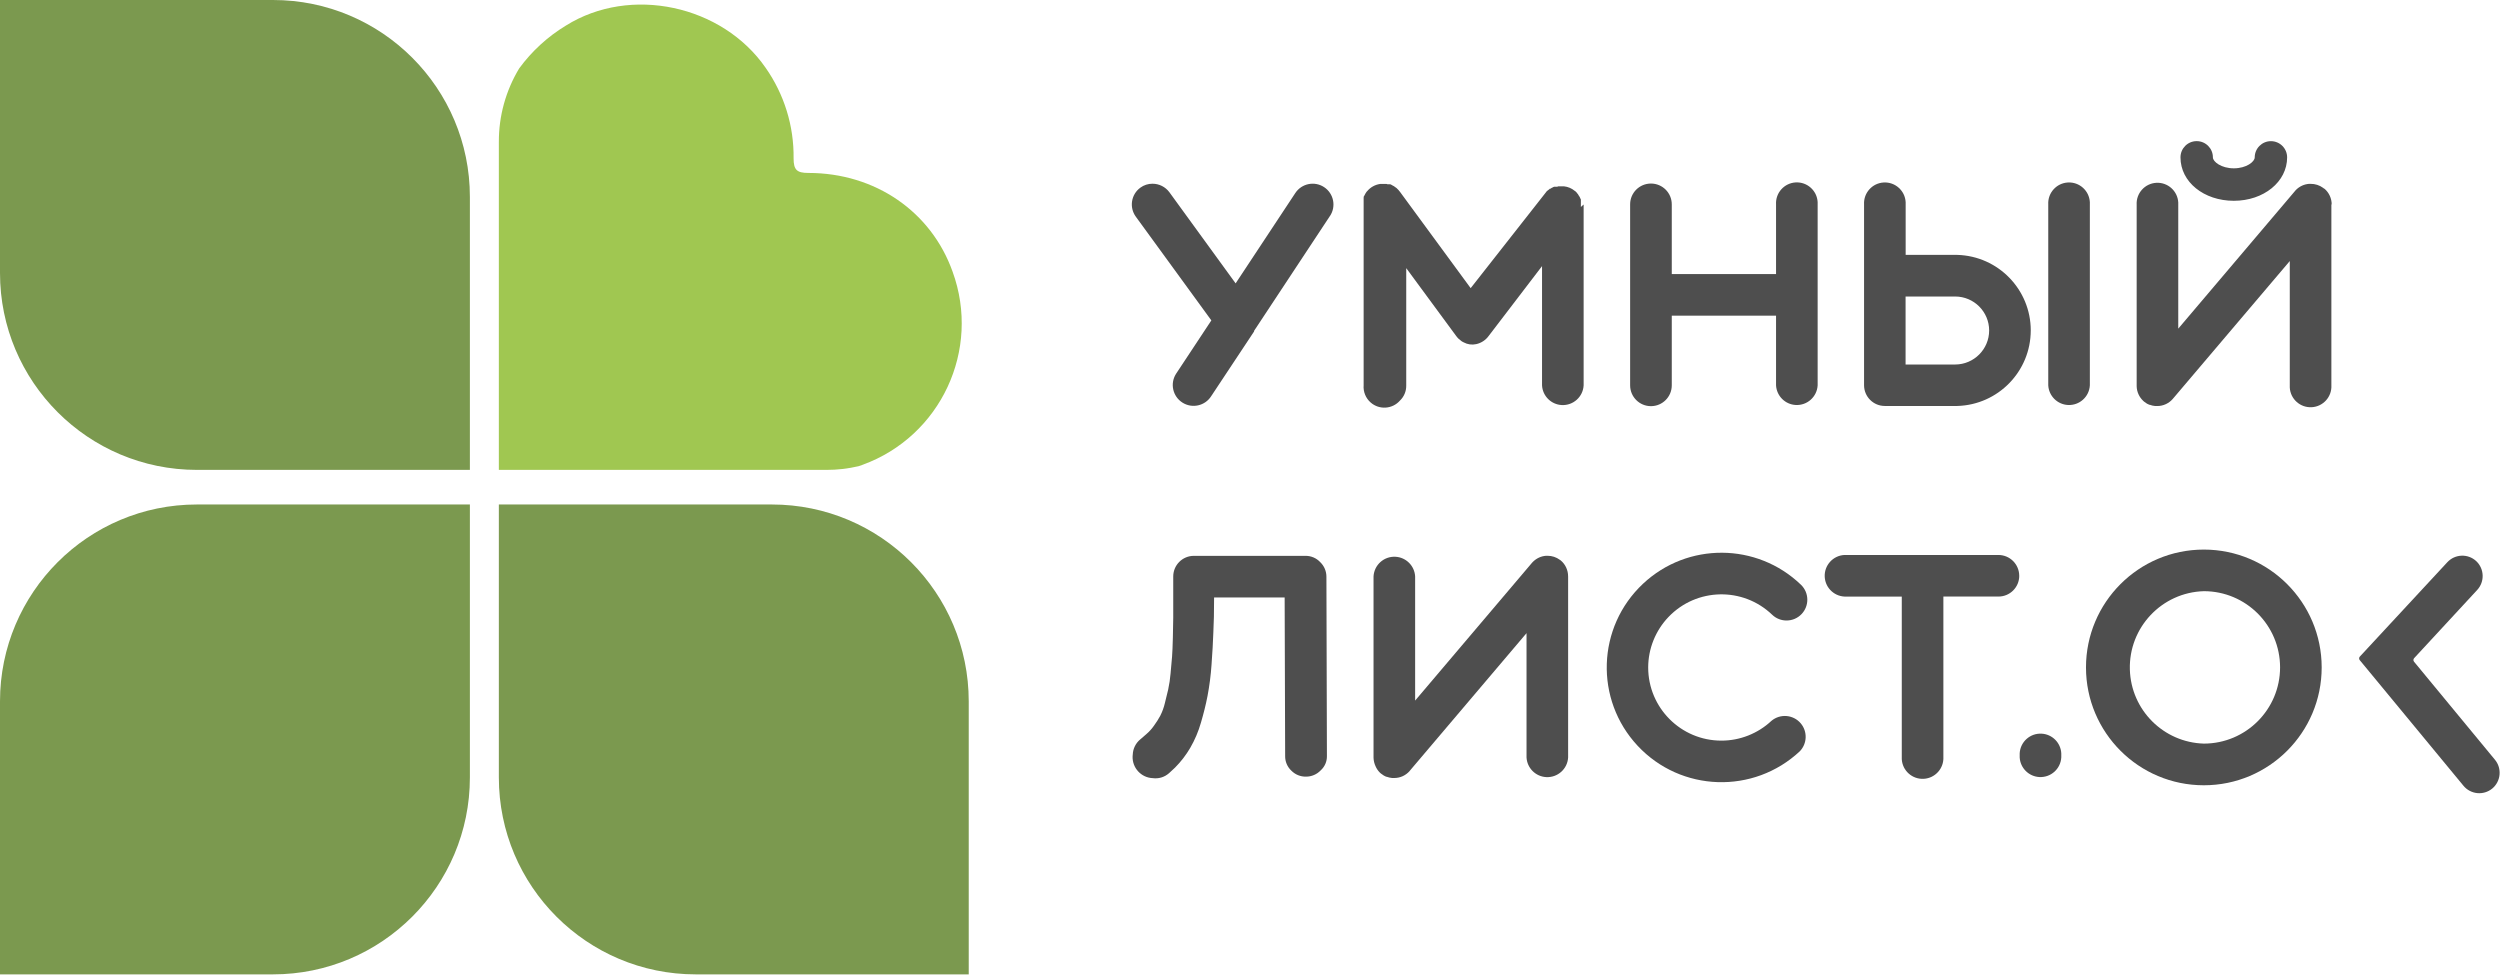 <?xml version="1.0" encoding="UTF-8"?> <svg xmlns="http://www.w3.org/2000/svg" width="1604" height="626" viewBox="0 0 1604 626" fill="none"> <g clip-path="url(#clip0_14_9)"> <path d="M853.32 138.54L804.6 212.31V212.51V212.75L804.8 212.47C804.68 212.65 804.54 212.83 804.4 212.99L777.11 254.17C773.16 260.41 764.91 262.27 758.67 258.32C752.43 254.37 750.57 246.12 754.52 239.88L777.2 205.57L728.72 138.99C724.41 133.05 725.72 124.74 731.65 120.41C733.9 118.75 736.64 117.86 739.44 117.88C743.71 117.88 747.73 119.9 750.28 123.34L792.78 181.81L831.07 123.86C835.13 117.71 843.4 116.01 849.55 120.07C855.7 124.13 857.4 132.4 853.34 138.55L853.32 138.54Z" fill="#4E4E4E"></path> <path d="M1016.06 131.28V247.27C1015.66 254.64 1009.35 260.29 1001.98 259.88C995.18 259.51 989.74 254.07 989.37 247.27V170.74L955.18 215.49C953.25 218.19 950.39 220.08 947.15 220.79C944.43 221.41 941.57 221.01 939.12 219.67L938.48 219.35C938.19 219.24 937.91 219.07 937.68 218.87L936.92 218.23C936.2 217.74 935.55 217.14 934.99 216.46L934.35 215.66L902.24 172.03V247.48C902.27 251.07 900.82 254.51 898.23 256.99C893.39 262.53 884.97 263.1 879.43 258.26C876.25 255.48 874.57 251.36 874.91 247.16V129.69C874.93 129.53 874.93 129.37 874.91 129.21C874.93 128.84 874.93 128.46 874.91 128.09C874.88 127.93 874.88 127.77 874.91 127.61C874.94 127.34 874.94 127.07 874.91 126.81C874.98 126.67 874.98 126.51 874.91 126.37C874.91 126.13 875.15 125.93 875.23 125.73C875.38 125.57 875.49 125.38 875.55 125.17L875.87 124.53C876 124.36 876.11 124.17 876.19 123.97C876.27 123.79 876.38 123.63 876.51 123.49C876.64 123.34 876.74 123.18 876.83 123.01L877.15 122.69C879.24 120.16 882.2 118.5 885.46 118.03H889.63C889.86 118.05 890.08 118.12 890.27 118.23H890.91C891.12 118.2 891.34 118.2 891.55 118.23H891.99L892.71 118.55L893.27 118.87L893.75 119.19C894 119.21 894.23 119.33 894.39 119.51L894.87 119.83C895.1 119.96 895.32 120.13 895.51 120.31C895.66 120.44 895.82 120.54 895.99 120.63L896.47 121.11L896.87 121.51L897.35 121.99C897.52 122.15 897.65 122.34 897.75 122.55L898.07 122.87L943.58 184.88L992.06 123.15L992.3 122.83C992.46 122.69 992.6 122.53 992.7 122.35H992.94L993.42 121.87L993.9 121.55L994.38 121.07C994.54 121.1 994.7 121.1 994.86 121.07C995.08 120.94 995.28 120.77 995.46 120.59C995.66 120.56 995.86 120.48 996.02 120.35L996.58 120.03L997.22 119.79H997.86C998.07 119.73 998.29 119.73 998.5 119.79H999.14C999.34 119.68 999.56 119.59 999.78 119.55H1003.47C1005.99 119.82 1008.38 120.82 1010.33 122.44C1010.46 122.58 1010.63 122.69 1010.81 122.76L1011.13 123.08C1011.27 123.26 1011.43 123.42 1011.61 123.56C1011.61 123.76 1011.93 123.92 1011.93 124.04L1012.37 124.52C1012.54 124.7 1012.65 124.92 1012.69 125.16C1012.69 125.16 1012.93 125.16 1013.01 125.64L1013.49 126.28C1013.69 126.62 1013.85 126.99 1013.97 127.36C1014.13 127.54 1014.24 127.76 1014.29 128V128.48C1014.26 128.75 1014.26 129.02 1014.29 129.28C1014.32 129.44 1014.32 129.6 1014.29 129.76V131.04C1014.34 131.25 1014.34 131.47 1014.29 131.68V132.8L1015.98 131.27L1016.06 131.28Z" fill="#4E4E4E"></path> <path d="M1166.2 131.12V247.23C1165.8 254.6 1159.49 260.25 1152.12 259.84C1145.32 259.47 1139.88 254.03 1139.51 247.23V202.52H1072.61V247.23C1072.61 254.61 1066.63 260.59 1059.25 260.59C1051.87 260.59 1045.89 254.61 1045.89 247.23V131.12C1045.89 123.74 1051.87 117.76 1059.25 117.76C1066.63 117.76 1072.61 123.74 1072.61 131.12V175.83H1139.51V131.12C1139.11 123.75 1144.75 117.45 1152.12 117.04C1159.49 116.64 1165.79 122.28 1166.2 129.65C1166.23 130.14 1166.23 130.63 1166.2 131.11V131.12Z" fill="#4E4E4E"></path> <path d="M1302.93 212.03C1302.9 238.26 1282.03 259.71 1255.81 260.47H1209.26C1201.95 260.45 1196.02 254.54 1195.98 247.23V203.56V157.53V131.16C1195.58 123.79 1201.22 117.49 1208.59 117.08C1215.96 116.68 1222.26 122.32 1222.67 129.69C1222.7 130.18 1222.7 130.67 1222.67 131.15V163.54H1255.86C1282.08 164.32 1302.93 185.79 1302.94 212.02L1302.93 212.03ZM1276.24 212.03C1276.22 200 1266.47 190.26 1254.45 190.24H1222.62V233.87H1254.41C1266.46 233.85 1276.22 224.09 1276.24 212.04V212.03ZM1340.85 131.16V247.23C1340.45 254.6 1334.14 260.25 1326.77 259.84C1319.97 259.47 1314.53 254.03 1314.16 247.23V131.16C1313.76 123.79 1319.4 117.49 1326.77 117.08C1334.14 116.68 1340.44 122.32 1340.85 129.69C1340.88 130.18 1340.88 130.67 1340.85 131.15V131.16Z" fill="#4E4E4E"></path> <path d="M1495.81 131.12V247.19C1496.21 254.56 1490.57 260.86 1483.2 261.27C1475.83 261.67 1469.53 256.03 1469.12 248.66C1469.09 248.17 1469.09 247.68 1469.12 247.2V167.49L1394.19 255.78L1393.95 256.06C1392.75 257.41 1391.29 258.51 1389.66 259.27C1387.92 260.09 1386.01 260.52 1384.08 260.51H1382.84C1381.63 260.42 1380.44 260.15 1379.31 259.71H1379.03C1378.5 259.51 1377.99 259.27 1377.5 258.99C1376.82 258.59 1376.18 258.13 1375.57 257.63L1374.93 257.03C1373.81 255.94 1372.88 254.67 1372.2 253.26C1371.37 251.54 1370.91 249.67 1370.88 247.76V131.37C1370.48 124 1376.12 117.7 1383.49 117.29C1390.86 116.89 1397.16 122.53 1397.57 129.9C1397.6 130.39 1397.6 130.88 1397.57 131.36V210.86L1472.46 122.57L1472.82 122.13C1474.02 120.84 1475.47 119.81 1477.07 119.08C1478.48 118.45 1479.99 118.07 1481.52 117.96H1482.48C1485.36 117.93 1488.18 118.83 1490.51 120.53L1491.15 121.05H1491.35C1494.31 123.59 1496.02 127.3 1496.01 131.2L1495.81 131.12ZM1409.4 90.55C1415.14 90.55 1419.79 95.2 1419.79 100.94C1419.79 100.95 1419.79 100.97 1419.79 100.98C1419.79 103.75 1425.17 108 1433.23 108C1441.29 108 1446.63 103.75 1446.63 100.98C1446.63 95.24 1451.27 90.58 1457.01 90.57C1462.75 90.57 1467.41 95.21 1467.42 100.95V100.98C1467.42 116.63 1452.41 128.83 1433.23 128.83C1414.05 128.83 1399 116.79 1399 100.98C1398.98 95.24 1403.61 90.57 1409.35 90.55C1409.36 90.55 1409.38 90.55 1409.39 90.55H1409.4Z" fill="#4E4E4E"></path> <path d="M749.93 496.17C747.1 498.65 743.34 499.77 739.62 499.26C732.18 498.96 726.39 492.69 726.68 485.25C726.7 484.86 726.73 484.47 726.78 484.09C726.93 480.34 728.67 476.82 731.56 474.42L735.37 471.13C737.29 469.5 738.99 467.62 740.43 465.55C741.91 463.53 743.25 461.41 744.44 459.21C745.73 456.66 746.71 453.97 747.37 451.18C748.21 447.85 748.94 444.92 749.5 442.43C750.23 439.04 750.74 435.61 751.03 432.16C751.43 427.75 751.75 424.13 751.99 421.36C752.23 418.59 752.35 414.46 752.51 409.08C752.67 403.7 752.75 399.41 752.75 396.32V369.79C752.79 362.54 758.66 356.67 765.91 356.63H837.75C841.26 356.63 844.62 358.08 847.02 360.64C849.6 363.1 851.05 366.51 851.03 370.07L851.35 485.01C851.44 488.54 849.97 491.93 847.34 494.28C844.88 496.86 841.47 498.31 837.91 498.29C834.4 498.36 831.02 496.98 828.56 494.48C825.96 492.07 824.5 488.67 824.55 485.13L824.23 383.35H778.96C778.96 392.34 778.8 399.84 778.48 405.86C778.28 411.88 777.88 418.74 777.32 426.45C776.86 433.18 776.01 439.88 774.75 446.52C773.67 452.14 772.22 457.88 770.5 463.74C768.89 469.35 766.6 474.74 763.68 479.79C760.98 484.41 757.7 488.68 753.93 492.47L749.96 496.16L749.93 496.17Z" fill="#4E4E4E"></path> <path d="M1006.11 369.87V485.98C1005.71 493.35 999.4 499 992.03 498.59C985.23 498.22 979.79 492.78 979.42 485.98V406.23L904.53 494.52L904.33 494.8C903.12 496.13 901.66 497.21 900.04 497.97C898.29 498.77 896.39 499.18 894.46 499.17H893.22C892.01 499.06 890.82 498.79 889.69 498.37H889.41L887.88 497.61C887.22 497.22 886.59 496.78 885.99 496.29L885.31 495.69C884.16 494.54 883.23 493.17 882.58 491.68C881.78 489.97 881.33 488.11 881.26 486.22V369.83C881.66 362.46 887.97 356.81 895.34 357.22C902.14 357.59 907.58 363.03 907.95 369.83V449.49L982.84 361.2L983.2 360.8C984.42 359.5 985.88 358.45 987.49 357.71C988.9 357.08 990.41 356.7 991.94 356.59H992.94C995.76 356.59 998.5 357.49 1000.77 359.16L1001.45 359.64C1002.88 360.85 1004.03 362.36 1004.82 364.05C1005.66 365.85 1006.1 367.81 1006.1 369.79V369.87H1006.11Z" fill="#4E4E4E"></path> <path d="M1057.48 428.22C1057.48 454.15 1078.49 475.18 1104.43 475.19C1116.36 475.19 1127.84 470.65 1136.55 462.5C1142.2 457.75 1150.63 458.48 1155.38 464.13C1159.77 469.35 1159.52 477.04 1154.81 481.97C1125.14 509.76 1078.56 508.23 1050.77 478.56C1022.98 448.89 1024.51 402.31 1054.18 374.52C1082.75 347.76 1127.27 348.04 1155.49 375.17C1160.8 380.28 1160.96 388.72 1155.85 394.03C1150.74 399.34 1142.3 399.5 1136.99 394.39C1118.25 376.44 1088.5 377.08 1070.54 395.82C1062.19 404.54 1057.51 416.14 1057.48 428.22Z" fill="#4E4E4E"></path> <path d="M1295.55 369.43C1295.55 376.79 1289.58 382.75 1282.23 382.75H1246.87V485.61C1247.27 492.98 1241.63 499.28 1234.26 499.69C1226.89 500.09 1220.59 494.45 1220.18 487.08C1220.15 486.59 1220.15 486.1 1220.18 485.62V382.76H1184.82C1177.45 383.16 1171.15 377.52 1170.74 370.15C1170.34 362.78 1175.98 356.48 1183.35 356.07C1183.84 356.04 1184.33 356.04 1184.81 356.07H1282.21C1289.58 356.09 1295.53 362.07 1295.53 369.43H1295.55Z" fill="#4E4E4E"></path> <path d="M1295.83 485.94V483.33C1296.23 475.96 1302.54 470.31 1309.91 470.72C1316.71 471.09 1322.15 476.53 1322.52 483.33V485.94C1322.12 493.31 1315.81 498.96 1308.44 498.55C1301.64 498.18 1296.2 492.74 1295.83 485.94Z" fill="#4E4E4E"></path> <path d="M1489.59 428.18C1489.61 469.94 1455.78 503.81 1414.02 503.83C1372.26 503.85 1338.39 470.02 1338.37 428.26C1338.35 386.5 1372.18 352.63 1413.94 352.61H1414.02C1455.74 352.65 1489.55 386.46 1489.59 428.18ZM1462.9 428.18C1462.88 401.19 1441.01 379.32 1414.02 379.3C1387.01 380.07 1365.74 402.6 1366.52 429.6C1367.26 455.52 1388.1 476.36 1414.02 477.1C1441.01 477.06 1462.88 455.17 1462.9 428.18Z" fill="#4E4E4E"></path> <path fill-rule="evenodd" clip-rule="evenodd" d="M1548.83 424.53L1600.8 487.5C1605.37 493.1 1604.57 501.35 1598.99 505.96C1593.4 510.53 1585.17 509.72 1580.57 504.15L1514.03 423.56C1513.48 422.91 1513.48 421.96 1514.03 421.31L1570.22 360.71C1575.14 355.42 1583.41 355.1 1588.72 359.99C1593.98 364.93 1594.28 373.18 1589.4 378.49L1548.91 422.28C1548.33 422.91 1548.3 423.86 1548.83 424.53Z" fill="#4E4E4E"></path> <path d="M320.06 323.68H495.2C564.98 323.68 621.54 380.24 621.54 450.02V625.16H446.4C376.62 625.16 320.06 568.6 320.06 498.82V323.68Z" fill="#7B994F"></path> <path d="M550.87 299.11C544.14 300.69 537.24 301.49 530.32 301.48H320.06V91.18C319.98 74.52 324.49 58.16 333.1 43.9C341.19 32.85 351.37 23.51 363.08 16.41C404.5 -9.52 463.41 3.29 491.23 43.5C503.16 60.51 509.44 80.84 509.17 101.61C509.17 109.03 511.3 110.96 518.64 110.96C561.62 110.96 597.54 135.88 611.19 174.33C629.45 224.48 603.6 279.94 553.45 298.21C552.59 298.52 551.73 298.82 550.87 299.11Z" fill="#A0C751"></path> <path d="M0 0H175.14C244.92 0 301.48 56.56 301.48 126.34V301.48H126.34C56.56 301.48 0 244.92 0 175.14V0Z" fill="#7B994F"></path> <path d="M0 625.16V450.02C0 380.24 56.56 323.68 126.34 323.68H301.48V498.82C301.48 568.6 244.92 625.16 175.14 625.16H0Z" fill="#7B994F"></path> </g> <defs> <clipPath id="clip0_14_9"> <rect width="1603.77" height="625.16" fill="white"></rect> </clipPath> </defs> </svg> 